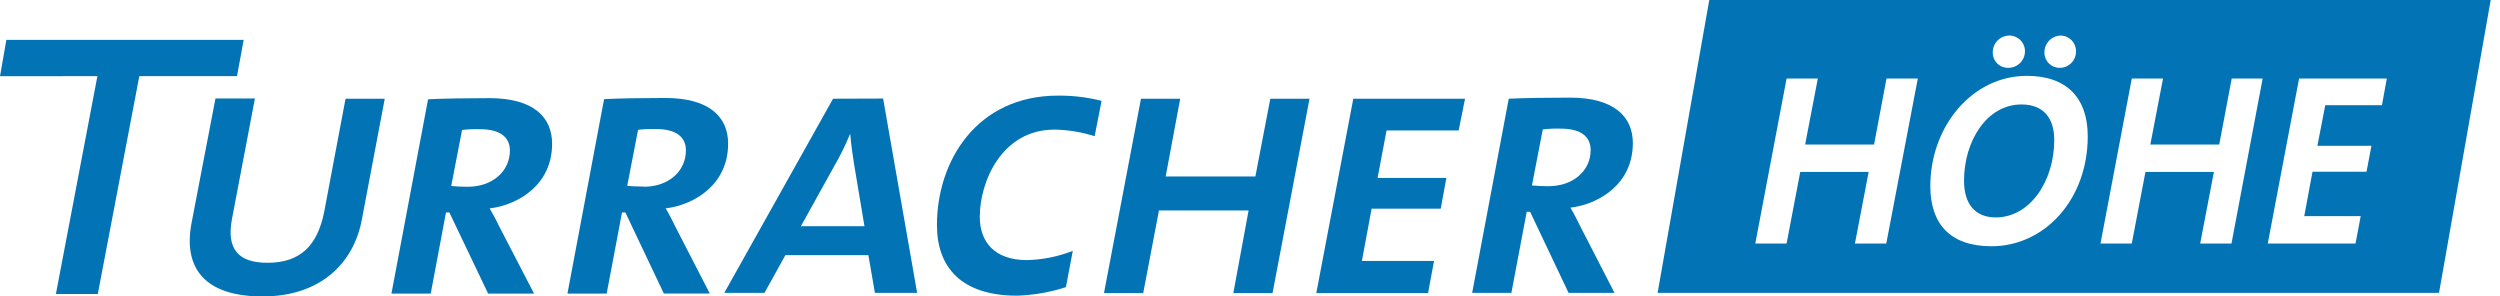 <?xml version="1.0" encoding="UTF-8"?>
<svg width="253px" height="30px" viewBox="0 0 253 30" version="1.1" xmlns="http://www.w3.org/2000/svg" xmlns:xlink="http://www.w3.org/1999/xlink">
    <title>Logo</title>
    <g id="Page-1" stroke="none" stroke-width="1" fill="none" fill-rule="evenodd">
        <g id="Startseite-Final" transform="translate(-300, -30)" fill="#0274B6" fill-rule="nonzero">
            <g id="Logo" transform="translate(300, 30)">
                <polygon id="Path" points="133.21 29.657 144.52 29.657 145.124 26.408 137.824 26.408 138.807 21.114 145.804 21.114 146.373 18.01 139.411 18.01 140.318 13.204 147.617 13.204 148.262 9.99 136.953 9.99"></polygon>
                <polygon id="Path" points="127.044 17.859 117.966 17.859 119.436 9.99 115.467 9.99 111.724 29.657 115.694 29.657 117.286 21.3 126.358 21.3 124.812 29.657 128.781 29.657 132.524 9.99 128.555 9.99"></polygon>
                <path d="M158.892,9.88 C156.62,9.88 154.086,9.915 152.685,9.99 L148.983,29.64 L152.952,29.64 L154.504,21.434 L154.847,21.434 L158.741,29.64 L163.39,29.64 L160.025,23.102 C159.607,22.265 159.31,21.66 158.927,21.015 C161.728,20.678 165.244,18.69 165.244,14.477 C165.244,11.844 163.39,9.88 158.892,9.88 Z M156.695,18.842 C156.14,18.847 155.585,18.822 155.033,18.766 L156.131,13.094 C156.733,13.024 157.339,12.999 157.945,13.018 C160.066,13.018 160.973,13.89 160.973,15.174 C160.984,17.255 159.241,18.842 156.695,18.842 Z" id="Shape"></path>
                <path d="M32.813,21.416 C32.133,24.857 30.395,26.594 27.065,26.594 C24.113,26.594 22.904,25.2 23.473,22.172 L25.798,9.967 L21.806,9.967 L19.388,22.549 C18.516,27.088 20.672,30 26.571,30 C32.47,30 35.8,26.594 36.614,22.247 L38.938,9.99 L34.969,9.99 L32.813,21.416 Z" id="Path"></path>
                <path d="M94.818,22.776 C94.818,27.048 97.276,29.924 102.954,29.924 C104.625,29.864 106.28,29.573 107.871,29.059 L108.568,25.386 C107.086,25.968 105.512,26.285 103.919,26.321 C100.664,26.321 99.153,24.502 99.153,21.933 C99.153,18.446 101.344,13.117 106.709,13.117 C108.09,13.137 109.461,13.362 110.777,13.785 L111.48,10.205 C110.035,9.839 108.548,9.661 107.057,9.676 C98.828,9.688 94.818,16.308 94.818,22.776 Z" id="Path"></path>
                <path d="M73.687,14.529 C73.687,11.885 71.838,9.915 67.334,9.915 C65.068,9.915 62.534,9.955 61.133,10.031 L57.425,29.715 L61.395,29.715 L62.947,21.503 L63.289,21.503 L67.183,29.709 L71.833,29.709 L68.462,23.165 C68.049,22.334 67.747,21.73 67.369,21.085 C70.17,20.754 73.687,18.749 73.687,14.529 Z M65.143,18.882 C64.388,18.882 63.818,18.842 63.475,18.807 L64.574,13.134 C65.176,13.065 65.782,13.04 66.387,13.059 C68.508,13.059 69.415,13.925 69.415,15.215 C69.415,17.313 67.677,18.9 65.143,18.9 L65.143,18.882 Z" id="Shape"></path>
                <path d="M49.522,9.932 C47.249,9.932 44.715,9.973 43.32,10.048 L39.613,29.715 L43.588,29.715 L45.134,21.503 L45.477,21.503 L49.399,29.715 L54.049,29.715 L50.655,23.171 C50.242,22.34 49.934,21.736 49.556,21.091 C52.358,20.754 55.874,18.766 55.874,14.547 C55.874,11.902 54.049,9.932 49.522,9.932 Z M47.33,18.9 C46.774,18.902 46.217,18.877 45.663,18.824 L46.761,13.152 C47.363,13.082 47.969,13.057 48.574,13.076 C50.695,13.076 51.602,13.942 51.602,15.232 C51.602,17.313 49.859,18.9 47.33,18.9 Z" id="Shape"></path>
                <path d="M84.305,9.99 L73.297,29.64 L77.365,29.64 L79.481,25.821 L87.879,25.821 L88.541,29.64 L92.813,29.64 L89.372,9.973 L84.305,9.99 Z M81.05,22.892 L84.537,16.61 C85.094,15.636 85.587,14.626 86.013,13.588 L86.048,13.588 C86.124,14.605 86.275,15.593 86.426,16.575 L87.484,22.892 L81.05,22.892 Z" id="Shape"></path>
                <polygon id="Path" points="0.645 4.033 0 7.712 9.857 7.706 5.678 29.64 5.655 29.756 9.897 29.756 14.099 7.706 23.985 7.706 24.659 4.033"></polygon>
                <path d="M204.572,10.571 C201.038,10.571 198.76,14.308 198.76,18.289 C198.76,20.643 199.876,22.003 201.98,22.003 C205.368,22.003 207.89,18.417 207.89,14.163 C207.89,12.007 206.85,10.571 204.572,10.571 Z" id="Path"></path>
                <path d="M172.979,3.55271368e-15 L167.749,29.64 L246.829,29.64 L252.059,3.55271368e-15 L172.979,3.55271368e-15 Z M208.535,3.597 C209.401,3.607 210.096,4.313 210.093,5.178 C210.104,5.623 209.934,6.054 209.622,6.372 C209.31,6.689 208.882,6.867 208.437,6.864 C208.028,6.867 207.636,6.706 207.346,6.418 C207.057,6.13 206.895,5.738 206.897,5.329 C206.874,4.4 207.606,3.626 208.535,3.597 Z M203.34,3.597 C203.76,3.596 204.164,3.762 204.461,4.058 C204.759,4.355 204.926,4.758 204.926,5.178 C204.93,5.626 204.753,6.057 204.436,6.373 C204.119,6.69 203.689,6.867 203.241,6.864 C202.827,6.876 202.425,6.72 202.128,6.431 C201.831,6.141 201.664,5.744 201.666,5.329 C201.655,4.877 201.826,4.439 202.141,4.113 C202.455,3.788 202.887,3.602 203.34,3.597 Z M190.891,24.647 L187.718,24.647 L189.107,17.4 L182.185,17.4 L180.802,24.647 L177.635,24.647 L180.802,7.95 L183.964,7.95 L182.679,14.628 L189.653,14.628 L190.914,7.95 L194.082,7.95 L190.891,24.647 Z M201.532,24.921 C197.301,24.921 195.349,22.596 195.349,18.836 C195.349,12.797 199.58,7.677 205.118,7.677 C209.151,7.677 211.279,9.909 211.279,13.791 C211.279,20.219 206.897,24.921 201.532,24.921 L201.532,24.921 Z M225.825,24.647 L222.658,24.647 L224.047,17.4 L217.119,17.4 L215.736,24.647 L212.569,24.647 L215.736,7.95 L218.898,7.95 L217.613,14.628 L224.587,14.628 L225.849,7.95 L228.981,7.95 L225.825,24.647 Z M241.052,10.647 L235.316,10.647 L234.52,14.756 L239.988,14.756 L239.494,17.377 L234.026,17.377 L233.189,21.875 L238.902,21.875 L238.379,24.647 L229.498,24.647 L232.666,7.95 L241.546,7.95 L241.052,10.647 Z" id="Shape"></path>
            </g>
        </g>
    </g>
</svg>